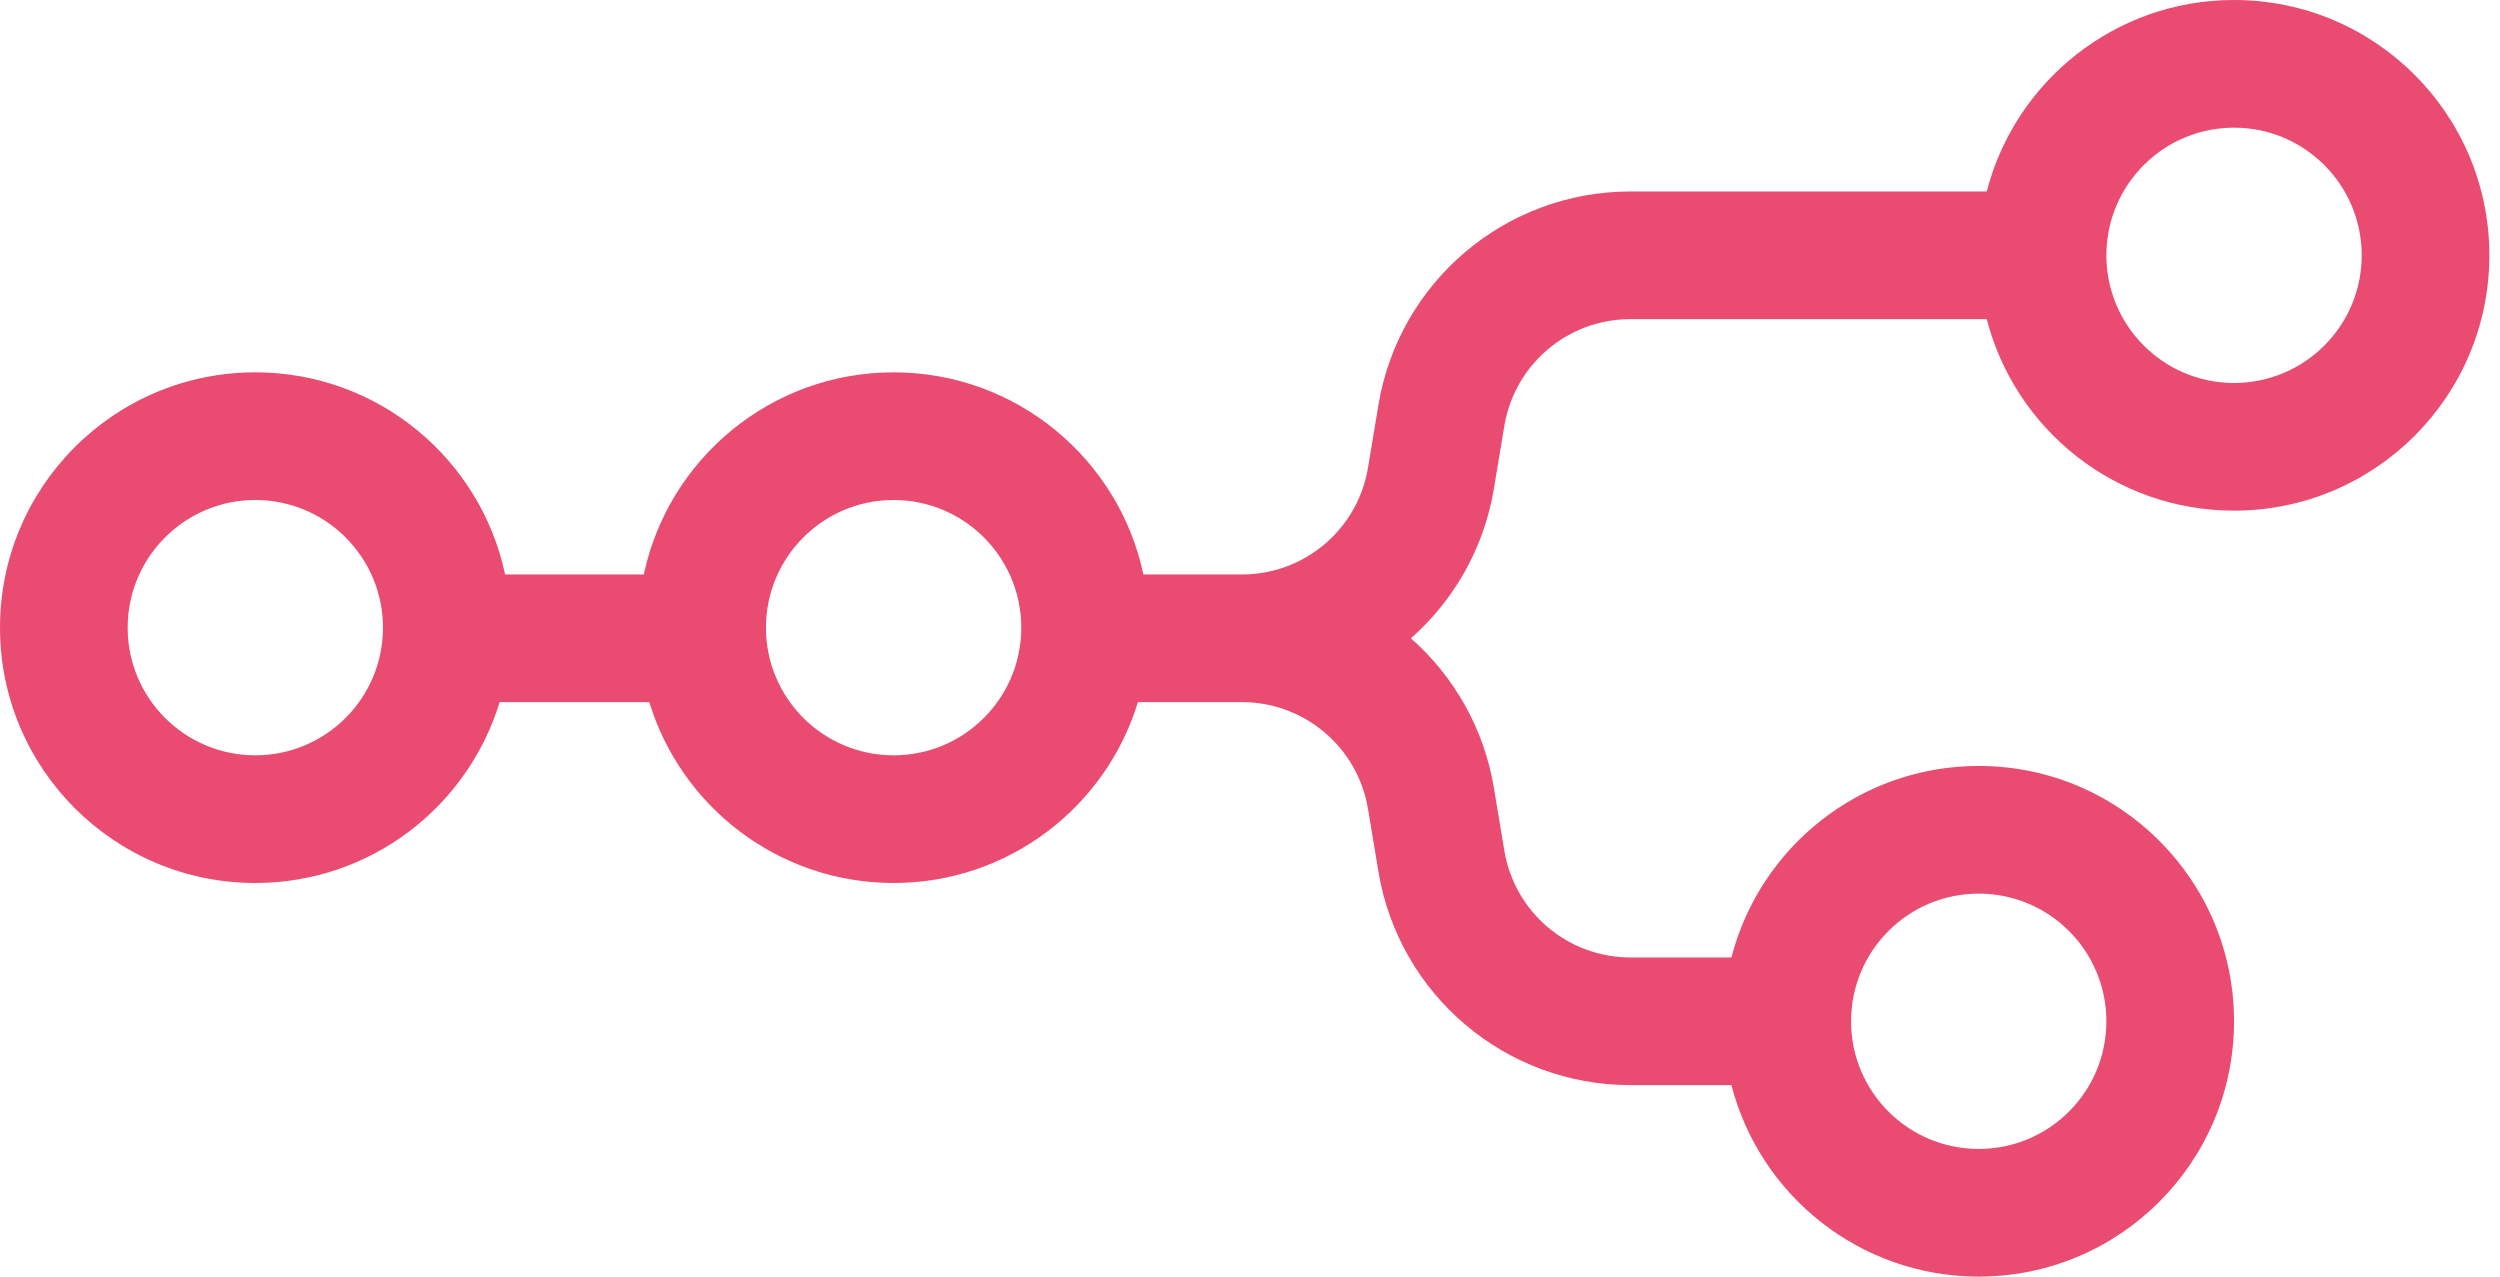 <svg width="47" height="24" viewBox="0 0 47 24" fill="none" xmlns="http://www.w3.org/2000/svg">
<path fill-rule="evenodd" clip-rule="evenodd" d="M46.8 4.8C46.8 7.451 44.651 9.6 42 9.6C39.764 9.6 37.884 8.07 37.351 6H30.65C29.476 6 28.475 6.848 28.282 8.005L28.085 9.189C27.898 10.313 27.329 11.291 26.525 12C27.329 12.709 27.898 13.687 28.085 14.811L28.282 15.995C28.475 17.152 29.476 18 30.65 18H32.551C33.084 15.93 34.964 14.4 37.2 14.4C39.851 14.4 42 16.549 42 19.2C42 21.851 39.851 24 37.2 24C34.964 24 33.084 22.47 32.551 20.4H30.65C28.303 20.4 26.301 18.704 25.915 16.389L25.718 15.205C25.525 14.048 24.524 13.2 23.35 13.2H21.393C20.793 15.168 18.964 16.6 16.8 16.6C14.636 16.6 12.807 15.168 12.207 13.2H9.393C8.793 15.168 6.964 16.6 4.8 16.6C2.149 16.6 0 14.451 0 11.8C0 9.149 2.149 7 4.8 7C7.108 7 9.036 8.629 9.496 10.8H12.104C12.564 8.629 14.492 7 16.8 7C19.108 7 21.036 8.629 21.496 10.8H23.35C24.524 10.8 25.525 9.952 25.718 8.795L25.915 7.611C26.301 5.296 28.303 3.6 30.65 3.6H37.351C37.884 1.53 39.764 0 42 0C44.651 0 46.8 2.149 46.8 4.8ZM44.4 4.8C44.4 6.125 43.325 7.2 42 7.2C40.675 7.2 39.6 6.125 39.6 4.8C39.6 3.475 40.675 2.4 42 2.4C43.325 2.4 44.4 3.475 44.4 4.8ZM4.8 14.2C6.125 14.2 7.2 13.126 7.2 11.8C7.2 10.475 6.125 9.4 4.8 9.4C3.475 9.4 2.4 10.475 2.4 11.8C2.4 13.126 3.475 14.2 4.8 14.2ZM16.8 14.2C18.125 14.2 19.2 13.126 19.2 11.8C19.2 10.475 18.125 9.4 16.8 9.4C15.475 9.4 14.4 10.475 14.4 11.8C14.4 13.126 15.475 14.2 16.8 14.2ZM37.2 21.6C38.526 21.6 39.6 20.526 39.6 19.2C39.6 17.875 38.526 16.8 37.2 16.8C35.874 16.8 34.8 17.875 34.8 19.2C34.8 20.526 35.874 21.6 37.2 21.6Z" fill="#EA4B71"/>
</svg>

